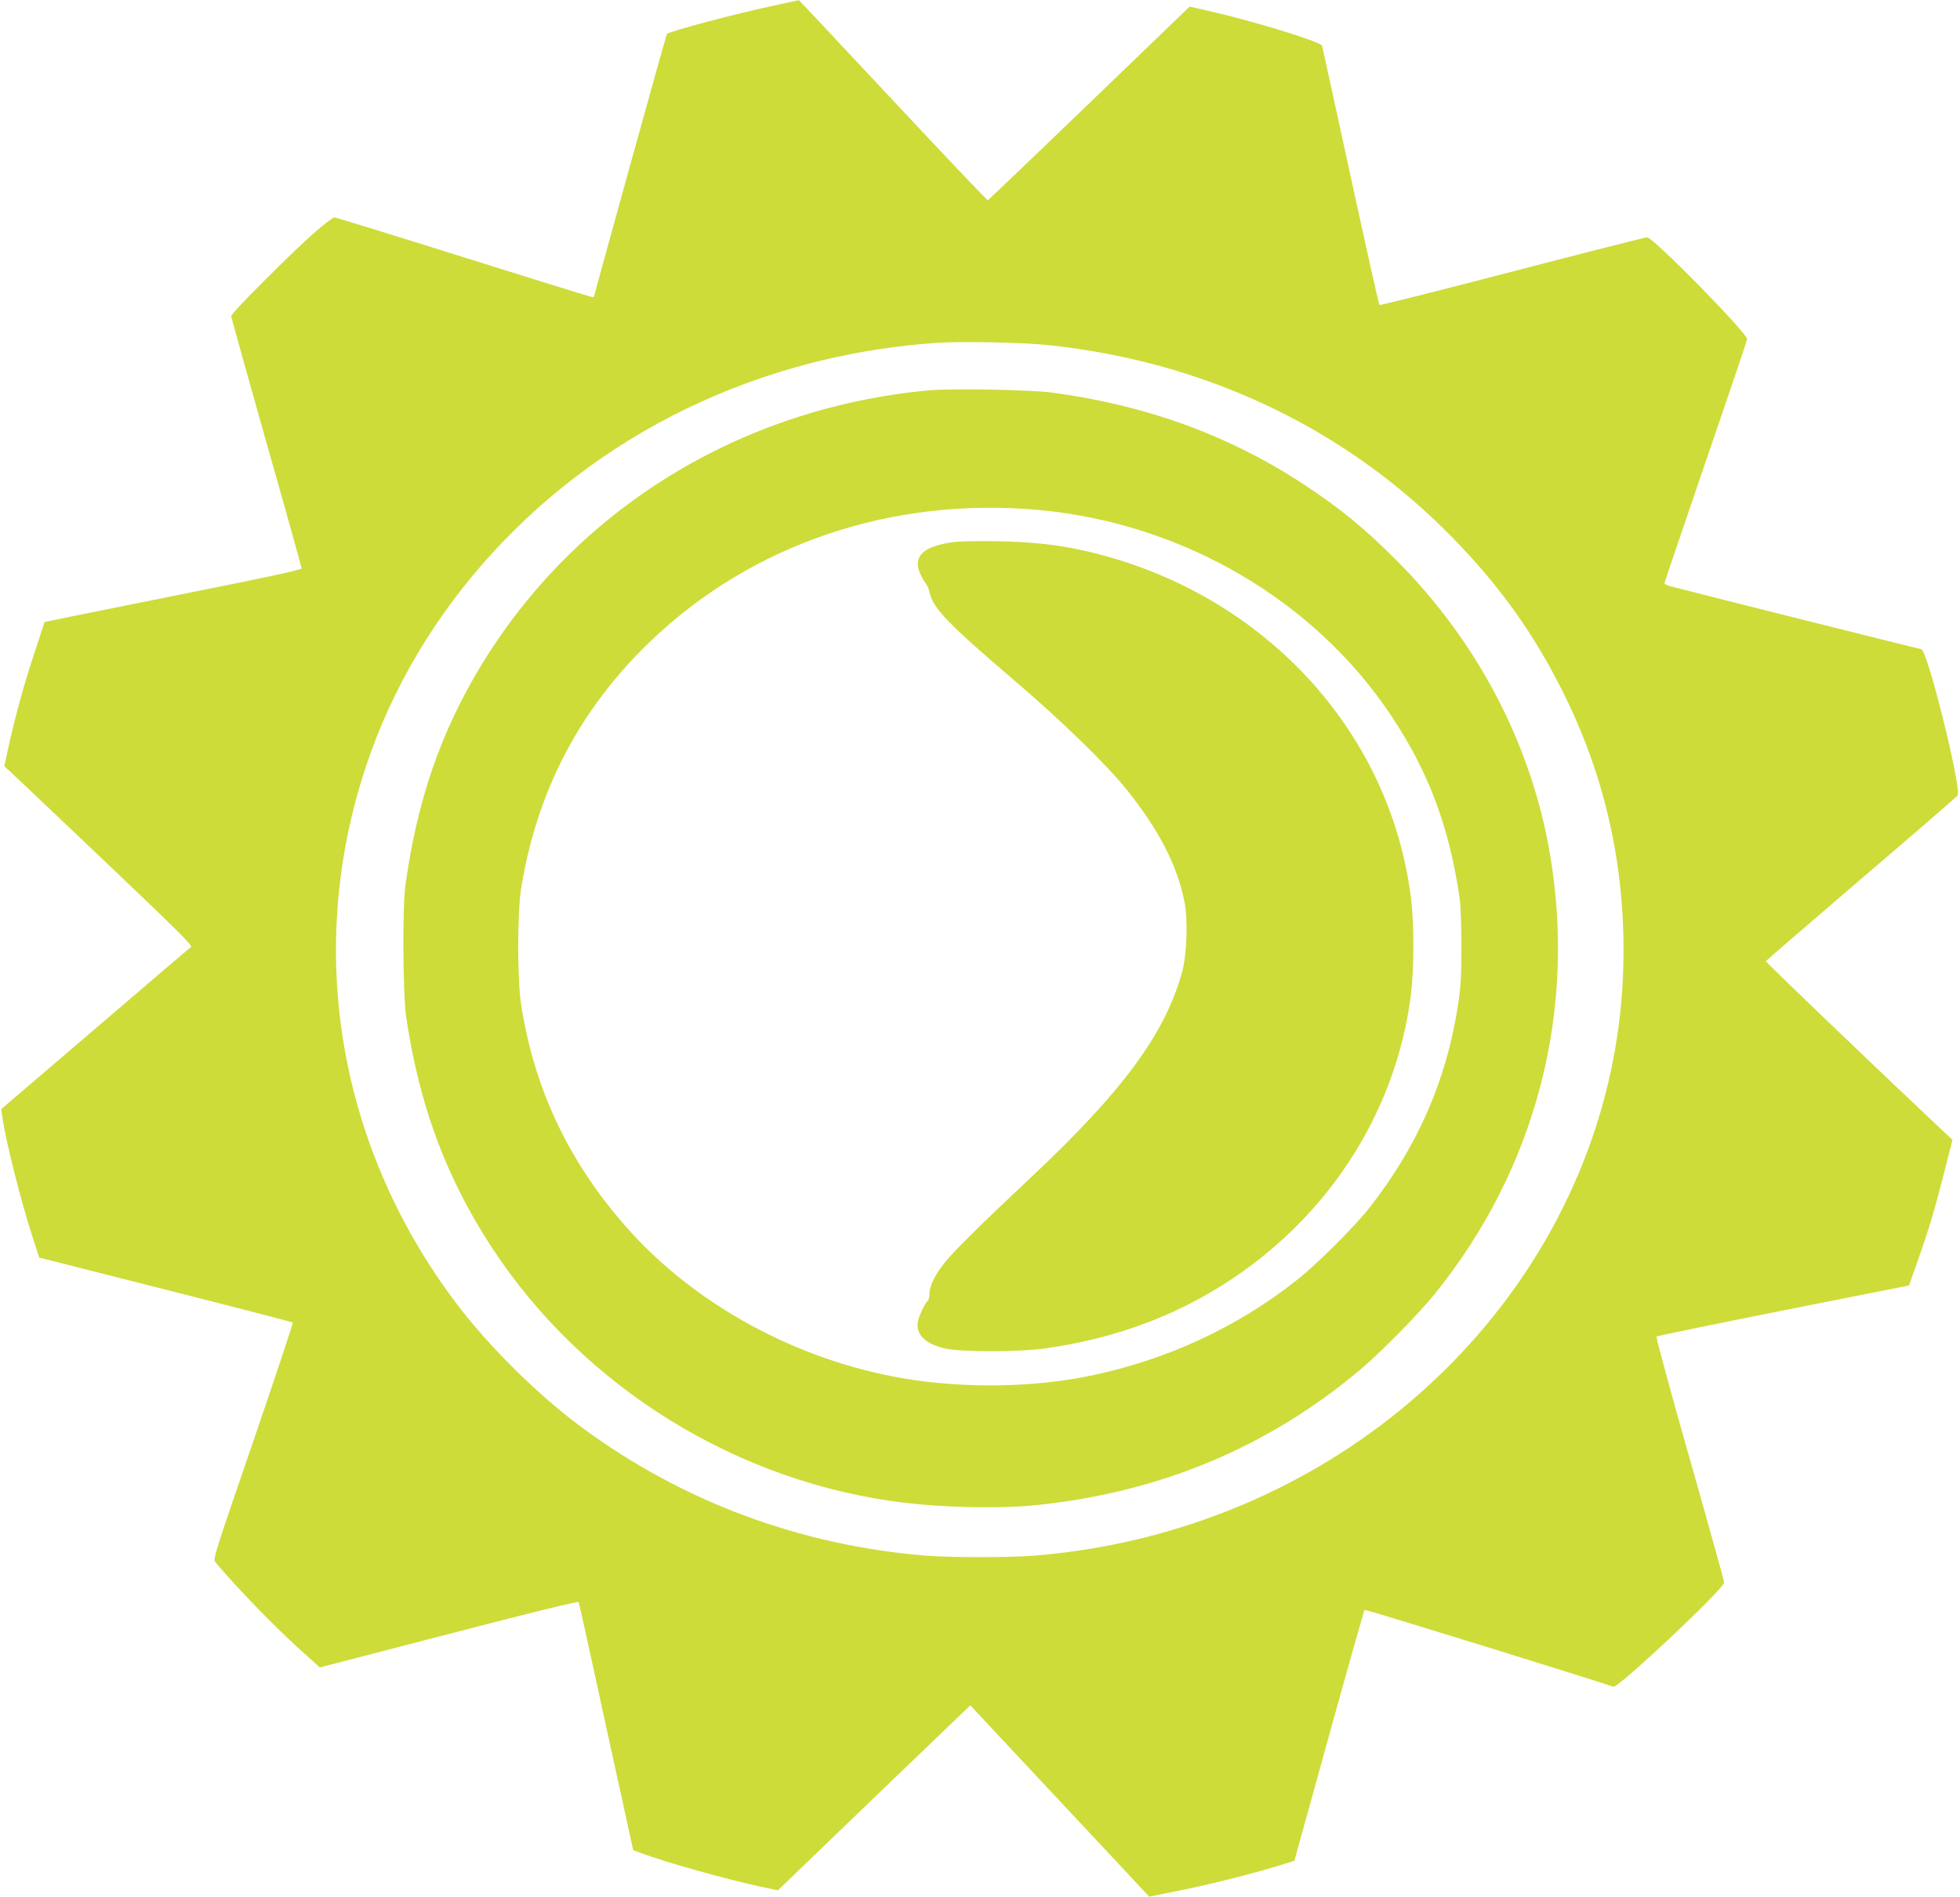 <?xml version="1.0" standalone="no"?>
<!DOCTYPE svg PUBLIC "-//W3C//DTD SVG 20010904//EN"
 "http://www.w3.org/TR/2001/REC-SVG-20010904/DTD/svg10.dtd">
<svg version="1.0" xmlns="http://www.w3.org/2000/svg"
 width="1280pt" height="1239pt" viewBox="0 0 1280 1239"
 preserveAspectRatio="xMidYMid meet">
<g transform="translate(0,1239) scale(0.1,-0.1)"
fill="#cddc39" stroke="none">
<path d="M5056 12354 c-250 -53 -683 -168 -701 -186 -4 -3 -475 -1704 -475
-1713 0 -3 -6 -5 -13 -5 -8 0 -386 117 -840 260 -455 143 -834 260 -843 260
-8 0 -64 -41 -122 -92 -142 -122 -552 -532 -552 -552 0 -9 104 -381 230 -827
127 -446 230 -816 230 -822 0 -8 -226 -57 -642 -140 -354 -71 -732 -147 -840
-169 l-197 -41 -66 -201 c-68 -206 -124 -408 -171 -621 l-26 -120 44 -40 c24
-22 302 -285 617 -585 450 -428 570 -546 559 -555 -8 -5 -290 -246 -627 -535
l-613 -524 6 -43 c21 -157 122 -558 200 -797 l42 -130 824 -209 c454 -115 828
-212 832 -215 3 -4 -113 -353 -258 -776 -257 -748 -264 -769 -247 -790 140
-167 386 -420 555 -573 l127 -114 843 219 c551 143 844 215 847 208 3 -6 84
-373 180 -816 l176 -804 50 -19 c163 -61 567 -174 782 -220 l113 -24 598 576
c330 317 613 589 629 604 l30 28 563 -602 c310 -331 573 -612 584 -625 l21
-22 210 42 c197 40 496 116 664 169 l74 23 226 816 c124 449 229 820 233 823
4 5 1516 -463 1624 -502 31 -11 724 641 724 681 0 8 -101 372 -225 808 -124
435 -222 795 -217 799 4 3 376 80 828 170 l821 163 57 161 c76 217 108 323
172 575 l55 215 -75 70 c-432 407 -1146 1091 -1144 1097 2 4 282 246 623 538
341 291 624 536 629 544 29 42 -198 956 -237 956 -9 0 -1393 347 -1639 411
-21 5 -38 14 -38 20 0 5 122 363 270 796 149 433 270 792 270 798 0 40 -614
665 -653 665 -12 0 -409 -101 -882 -224 -473 -124 -863 -221 -867 -218 -3 4
-88 383 -188 842 -100 459 -183 842 -186 851 -7 26 -446 161 -742 228 l-123
28 -655 -631 c-360 -347 -659 -632 -663 -634 -4 -1 -283 292 -620 653 -337
360 -613 655 -614 654 -1 0 -74 -16 -161 -35z m1799 -2219 c989 -106 1876
-517 2559 -1185 336 -329 578 -655 781 -1056 297 -584 432 -1210 404 -1879
-71 -1695 -1302 -3173 -3038 -3645 -256 -70 -528 -118 -796 -140 -167 -14
-563 -14 -730 0 -816 69 -1575 352 -2225 829 -292 214 -620 538 -836 826 -790
1052 -992 2378 -550 3597 373 1027 1202 1883 2256 2328 445 189 927 304 1425
340 164 12 579 4 750 -15z"/>
<path d="M6060 9840 c-1229 -116 -2301 -777 -2920 -1800 -263 -435 -416 -879
-492 -1430 -21 -150 -17 -712 5 -865 80 -537 237 -982 500 -1410 573 -937
1569 -1590 2667 -1749 288 -42 691 -53 945 -27 805 82 1508 375 2109 877 140
117 387 368 497 504 662 820 930 1854 748 2890 -124 709 -475 1375 -999 1900
-210 211 -374 345 -616 503 -484 316 -1024 512 -1636 593 -144 19 -659 28
-808 14z m725 -781 c941 -87 1804 -592 2306 -1352 240 -362 375 -724 441
-1182 8 -55 12 -182 12 -325 0 -191 -5 -262 -23 -379 -75 -488 -265 -922 -579
-1321 -99 -125 -340 -366 -472 -470 -393 -312 -861 -527 -1365 -629 -348 -70
-766 -79 -1135 -25 -705 103 -1389 460 -1848 964 -395 434 -632 925 -719 1490
-25 163 -25 598 0 755 102 635 380 1169 841 1613 663 638 1580 949 2541 861z"/>
<path d="M6225 8849 c-196 -27 -265 -92 -216 -205 12 -27 29 -56 37 -65 9 -10
20 -37 25 -61 23 -101 122 -204 554 -573 306 -261 603 -550 735 -715 209 -262
328 -492 375 -729 24 -116 16 -342 -14 -456 -110 -403 -386 -780 -987 -1344
-332 -312 -505 -483 -563 -556 -64 -79 -101 -155 -101 -204 0 -22 -5 -43 -10
-46 -15 -9 -56 -94 -65 -132 -18 -85 45 -150 173 -180 107 -25 493 -25 667 1
401 58 756 180 1079 370 723 426 1202 1142 1301 1946 20 161 20 459 0 620
-136 1105 -975 2004 -2116 2269 -180 42 -357 62 -584 66 -121 2 -251 0 -290
-6z"/>
</g>
</svg>
